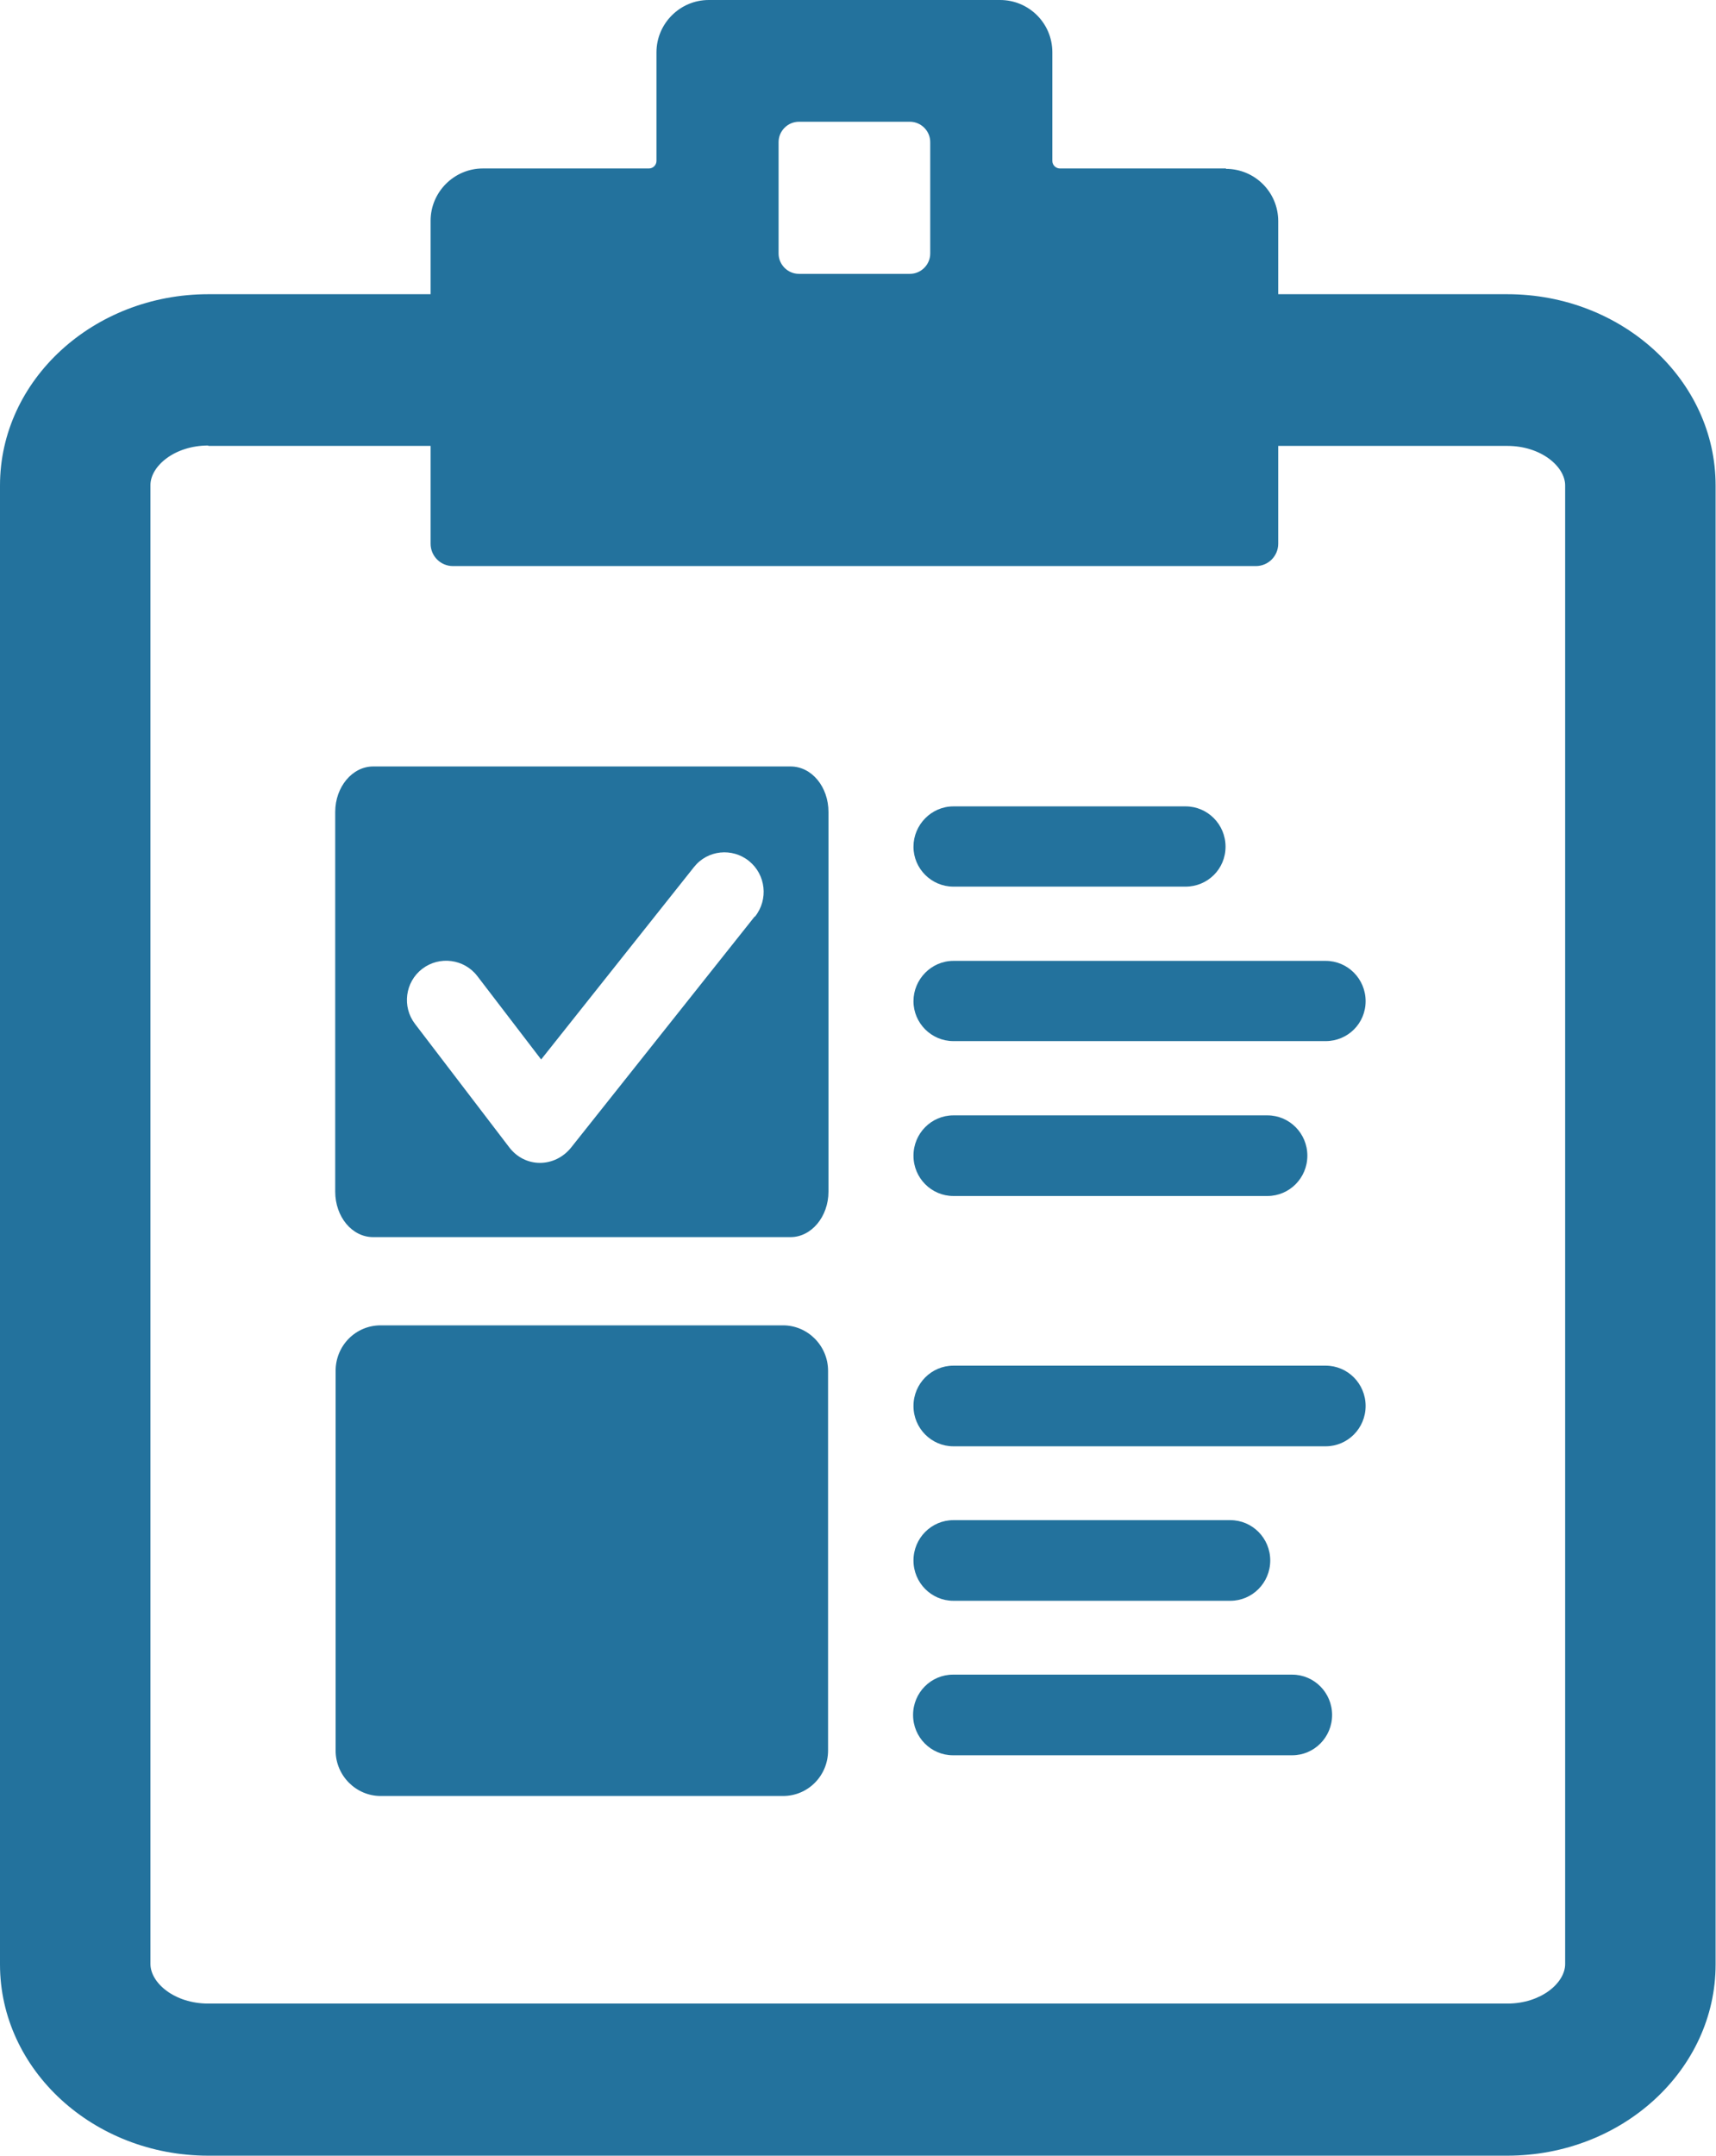 <?xml version="1.0" encoding="UTF-8"?>
<svg id="Layer_2" xmlns="http://www.w3.org/2000/svg" viewBox="0 0 43 54">
  <defs>
    <style>
      .cls-1 {
        fill: #23729d;
      }
    </style>
  </defs>
  <g id="Layer_1-2" data-name="Layer_1">
    <g>
      <path class="cls-1" d="M37.77,54H5.22c-2.88,0-5.22-2.15-5.22-4.79V12.16c0-2.64,2.34-4.79,5.22-4.79h32.55c2.88,0,5.22,2.15,5.22,4.79v37.05c0,2.64-2.34,4.79-5.22,4.79ZM5.22,11.16c-.85,0-1.45.52-1.45.99v37.05c0,.47.6.99,1.45.99h32.55c.85,0,1.45-.52,1.45-.99V12.16c0-.47-.6-.99-1.45-.99H5.22Z"/>
      <path class="cls-1" d="M30.72,4.22h-4.16c-.1,0-.19-.08-.19-.19V1.31c0-.73-.59-1.31-1.31-1.31h-7.3c-.72,0-1.31.59-1.31,1.31v2.72c0,.1-.08.19-.19.19h-4.16c-.72,0-1.31.59-1.31,1.31v8.09c0,.31.25.56.56.56h20.12c.31,0,.56-.25.56-.56V5.54c0-.73-.59-1.31-1.31-1.31ZM22.8,6.86h-2.78c-.28,0-.51-.23-.51-.51v-2.79c0-.28.23-.51.51-.51h2.78c.28,0,.51.23.51.51v2.79c0,.28-.23.51-.51.51Z"/>
      <path class="cls-1" d="M31.76,29.96h-7.87c-.55,0-1-.45-1-1.01s.45-1.01,1-1.01h7.87c.55,0,1,.45,1,1.01s-.45,1.01-1,1.01Z"/>
      <path class="cls-1" d="M33.22,26.08h-9.33c-.55,0-1-.45-1-1s.45-1.01,1-1.01h9.33c.55,0,1,.45,1,1.01s-.45,1-1,1Z"/>
      <path class="cls-1" d="M29.71,22.21h-5.82c-.55,0-1-.45-1-1s.45-1.01,1-1.01h5.82c.55,0,1,.45,1,1.01s-.45,1-1,1Z"/>
      <path class="cls-1" d="M32.38,43.97h-8.5c-.55,0-1-.45-1-1.01s.45-1.01,1-1.01h8.5c.55,0,1,.45,1,1.01s-.45,1.01-1,1.01Z"/>
      <path class="cls-1" d="M33.22,36.23h-9.33c-.55,0-1-.45-1-1.01s.45-1.01,1-1.01h9.33c.55,0,1,.45,1,1.01s-.45,1.01-1,1.01Z"/>
      <path class="cls-1" d="M30.83,40.1h-6.94c-.55,0-1-.45-1-1.01s.45-1.01,1-1.01h6.94c.55,0,1,.45,1,1.01s-.45,1.01-1,1.01Z"/>
      <path class="cls-1" d="M19.62,33.2h-10.08c-.63,0-1.13.51-1.13,1.14v9.51c0,.63.51,1.14,1.13,1.14h10.08c.63,0,1.13-.51,1.13-1.14v-9.51c0-.63-.51-1.14-1.13-1.14Z"/>
      <path class="cls-1" d="M19.81,19.2h-10.46c-.52,0-.95.51-.95,1.14v9.51c0,.63.42,1.14.95,1.14h10.46c.52,0,.95-.51.95-1.14v-9.51c0-.63-.42-1.14-.95-1.14ZM18.91,22.96l-4.61,5.8c-.19.23-.47.37-.77.37h0c-.3,0-.58-.14-.77-.39l-2.36-3.09c-.33-.43-.25-1.05.18-1.38.43-.33,1.05-.25,1.38.18l1.6,2.09,3.83-4.82c.34-.43.96-.49,1.38-.15.42.34.49.96.15,1.39h0Z"/>
    </g>
  </g>
</svg>